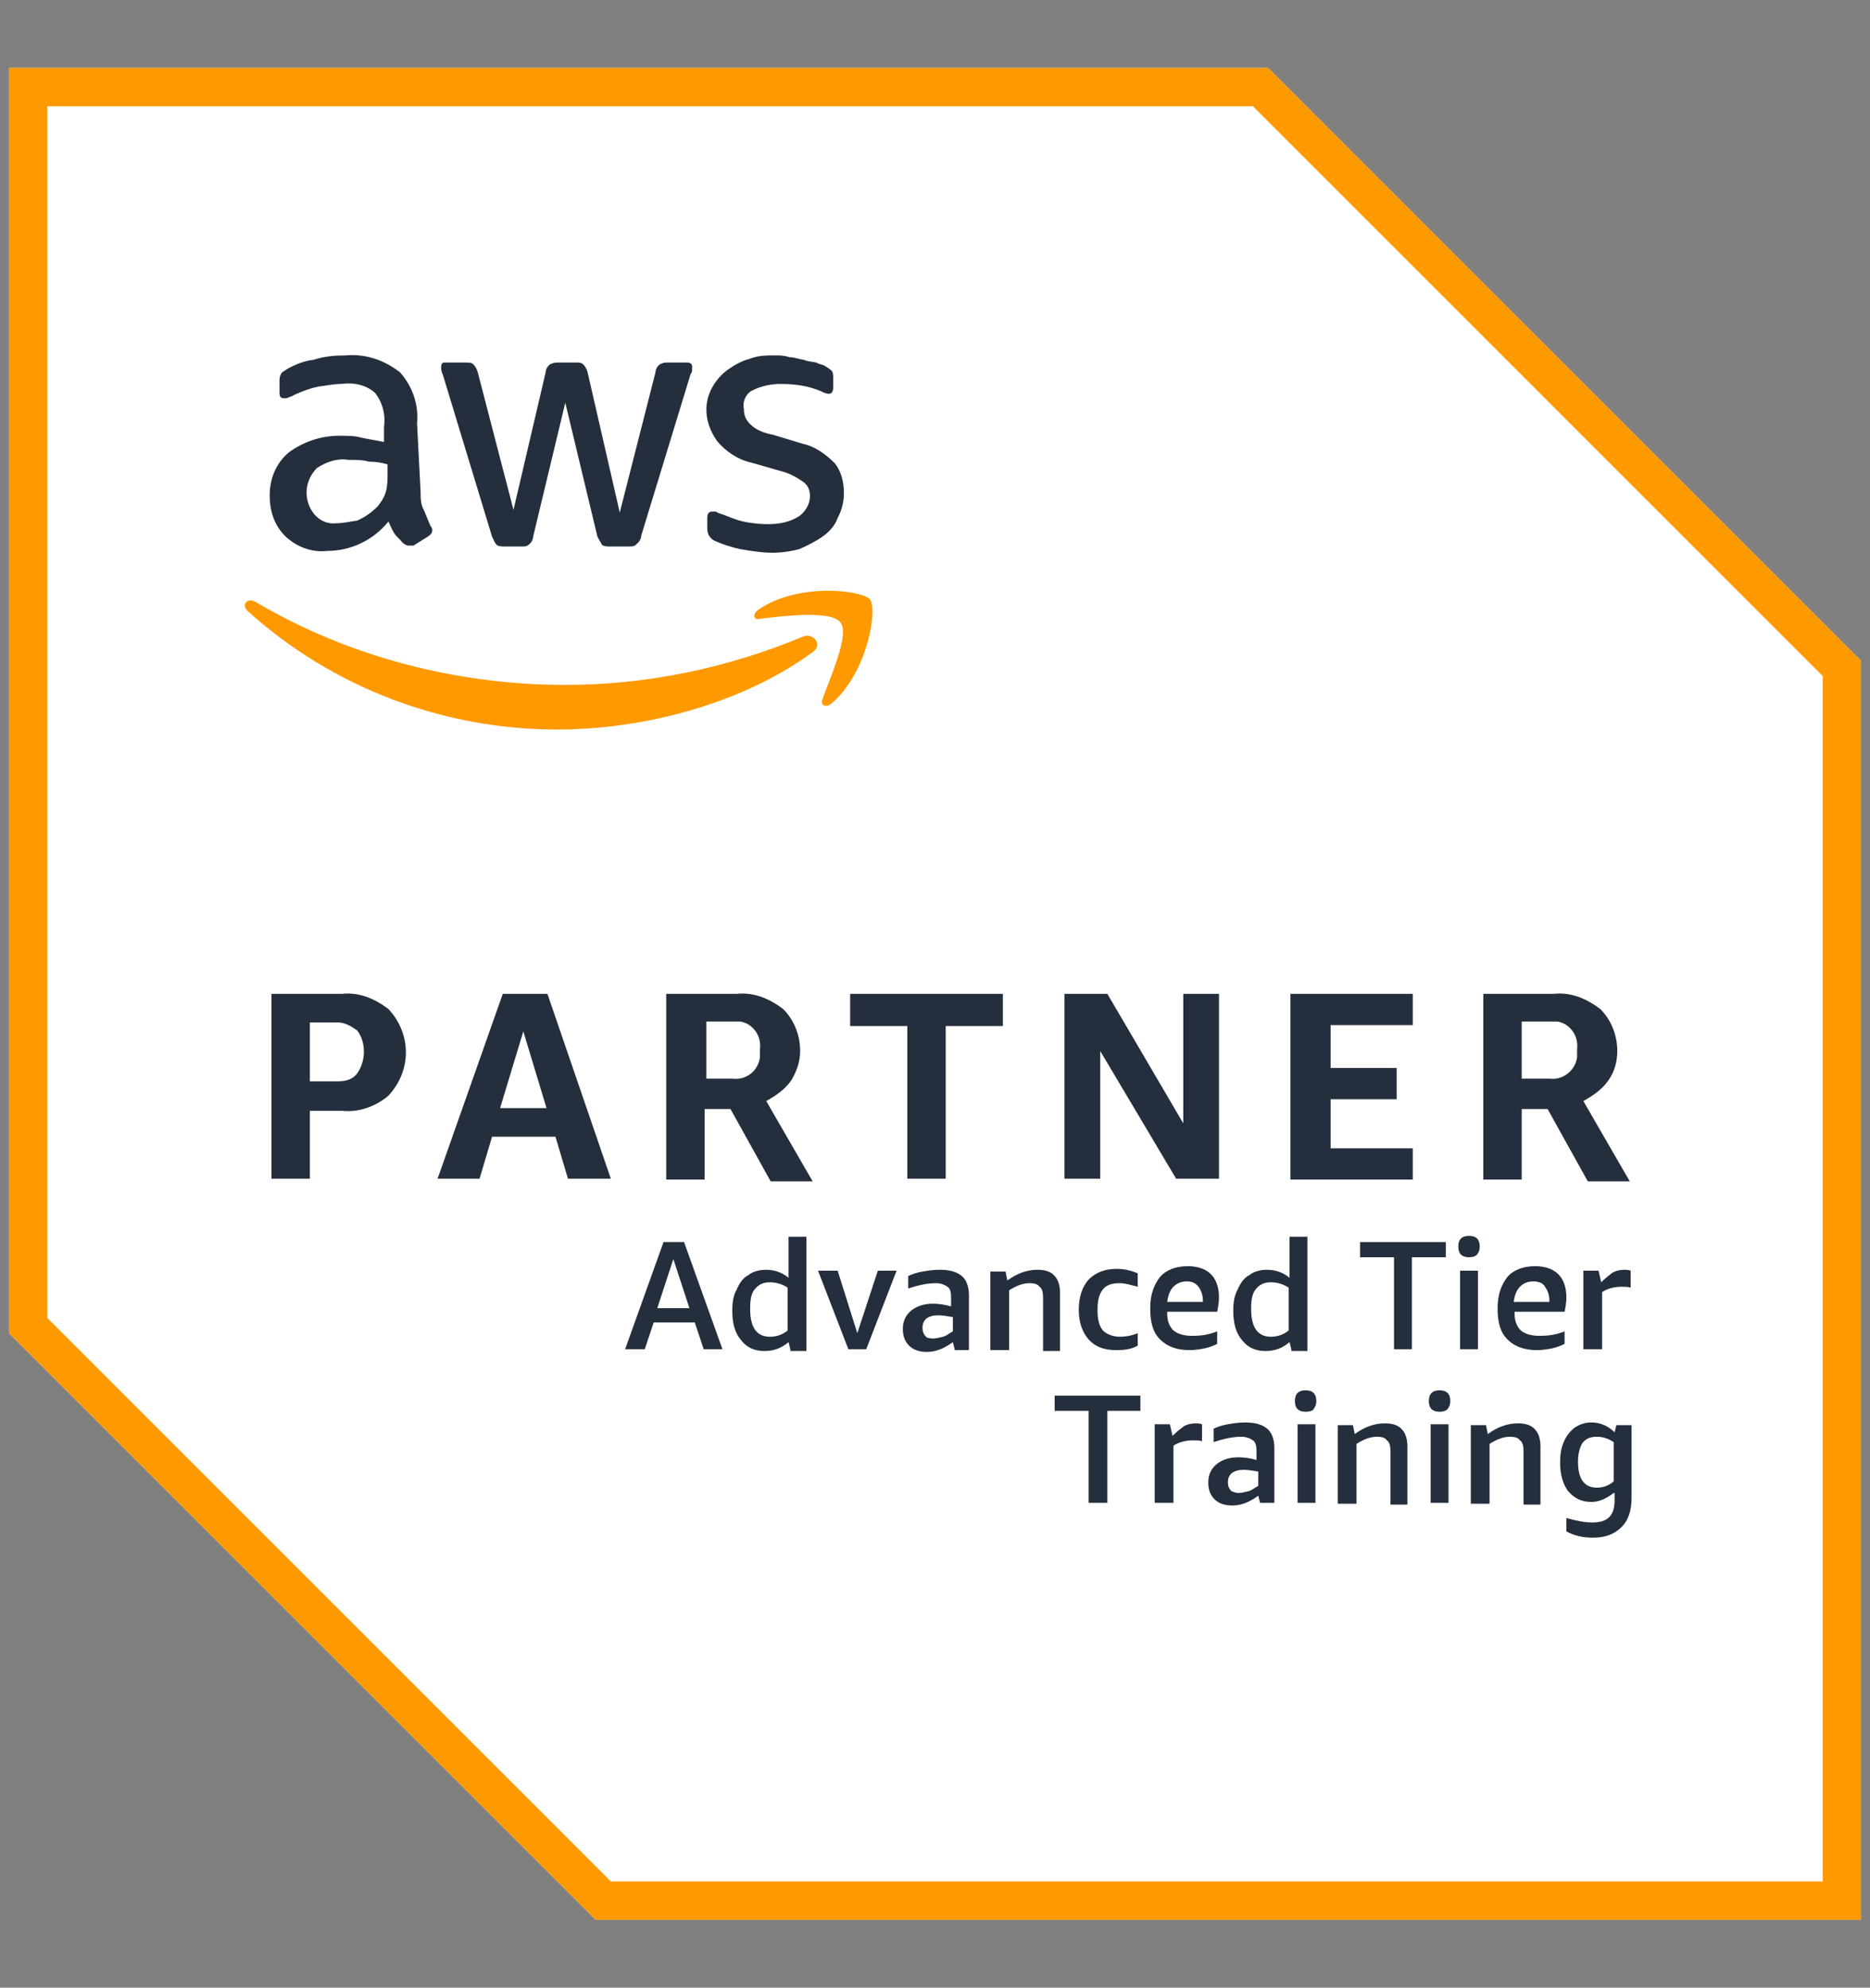 <?xml version="1.0" encoding="utf-8"?>
<!-- Generator: Adobe Illustrator 27.0.1, SVG Export Plug-In . SVG Version: 6.00 Build 0)  -->
<svg version="1.1" id="Layer_1" xmlns="http://www.w3.org/2000/svg" xmlns:xlink="http://www.w3.org/1999/xlink" x="0px" y="0px"
	 viewBox="0 0 209.4 222.6" style="enable-background:new 0 0 209.4 222.6;" xml:space="preserve">
<rect x="0" y="0" width="209.4" height="222.6" fill="#808080" stroke="none"/>
<style type="text/css">
	.st0{fill:#FFFFFF;}
	.st1{fill:#FF9900;}
	.st2{fill:#242E3D;}
</style>
<g>
	<path class="st0" d="M142,7.6H1v141.7L66.7,215h141.7V74L142,7.6z M142,7.6"/>
	<path class="st1" d="M140.3,11.9l63.8,63.8v135H68.4L5.3,147.6V11.9H140.3 M142,7.6H1v141.7L66.7,215h141.7V74L142,7.6z M142,7.6"
		/>
	<path class="st2" d="M34.7,124.4v7.6h-4.3v-20.7h7.9c1.9-0.2,3.6,0.5,5.2,1.7c2.6,2.8,2.6,6.9,0,9.7c-1.4,1.2-3.3,1.9-5.2,1.7H34.7
		z M34.7,121.1h3.1c0.9,0,1.7-0.2,2.2-0.9c1-1.4,1-3.5,0-4.8c-0.7-0.5-1.4-0.9-2.2-0.9h-3.1V121.1z M63.6,132l-1.4-4.7h-7.1
		l-1.4,4.7H49l7.3-20.7h5l7.1,20.7H63.6z M56,124.1h5.2l-2.6-8.6L56,124.1z M74.6,132v-20.7h7.9c1.9-0.2,3.6,0.5,5.2,1.7
		c1.2,1.2,1.9,2.9,1.9,4.7c0,1.2-0.4,2.3-1,3.3c-0.7,1-1.7,1.7-2.8,2.3l5.2,9h-4.7l-4.5-8.1h-2.9v7.9H74.6z M78.9,120.8h3.1
		c1.6,0.2,2.9-0.9,3.1-2.4c0-0.3,0-0.5,0-0.9c0.2-1.6-0.9-2.9-2.2-3.1c-0.2,0-0.5,0-0.7,0h-3.1v6.4H78.9z M101.6,132v-17.1h-6.4
		v-3.6h17.1v3.6h-6.4V132H101.6z M123.2,117.7V132h-4v-20.7h4.8l8.5,14.5v-14.5h4V132h-4.8L123.2,117.7z M144.5,132v-20.7h13.7v3.5
		h-9.2v4.8h7.4v3.5h-7.4v5.5h9.2v3.5H144.5z M166.1,132v-20.7h7.9c1.9-0.2,3.6,0.5,5.2,1.7c1.2,1.2,1.9,2.9,1.9,4.7
		c0,1.2-0.3,2.3-1,3.3c-0.7,1-1.7,1.7-2.8,2.3l5.2,9h-4.7l-4.5-8.1h-2.9v7.9H166.1z M170.4,120.8h3.1c1.5,0.2,2.9-0.9,3.1-2.4
		c0-0.3,0-0.5,0-0.9c0.2-1.6-0.9-2.9-2.2-3.1c-0.2,0-0.5,0-0.7,0h-3.3V120.8z M170.4,120.8"/>
	<path class="st2" d="M47.1,55.1c0,0.7,0,1.4,0.4,2.1c0.2,0.5,0.5,1.2,0.7,1.7c0.2,0.2,0.2,0.4,0.2,0.5c0,0.3-0.2,0.5-0.5,0.7
		l-1.6,1c0,0-0.2,0-0.5,0c-0.4,0-0.5-0.2-0.7-0.3c-0.3-0.4-0.7-0.7-0.9-1c-0.2-0.3-0.5-0.9-0.7-1.4c-1.7,2.1-4.2,3.3-6.9,3.3
		c-1.7,0.2-3.5-0.5-4.7-1.7c-1.2-1.2-1.7-2.8-1.7-4.5c0-1.9,0.7-3.6,2.1-4.8c1.6-1.2,3.6-1.9,5.7-1.9c0.9,0,1.7,0,2.4,0.2
		c0.9,0.2,1.7,0.3,2.6,0.5v-1.7c0.2-1.4-0.2-2.8-1-3.8c-1-0.9-2.4-1.2-3.8-1c-0.9,0-1.7,0.2-2.6,0.3c-0.9,0.2-1.7,0.5-2.6,0.9
		c-0.3,0.2-0.5,0.2-0.9,0.4c-0.2,0-0.2,0-0.3,0c-0.4,0-0.5-0.2-0.5-0.7v-1.2c0-0.3,0-0.5,0.2-0.9c0.2-0.2,0.4-0.3,0.7-0.5
		c0.9-0.5,1.9-0.9,2.9-1c1.2-0.4,2.4-0.5,3.6-0.5c2.2-0.2,4.3,0.5,6.1,1.9c1.4,1.6,2.1,3.6,1.9,5.7L47.1,55.1z M37.6,58.6
		c0.9,0,1.6-0.2,2.4-0.3c0.9-0.4,1.6-0.9,2.3-1.6c0.3-0.4,0.7-0.9,0.9-1.6c0.2-0.7,0.2-1.4,0.2-2.1v-1c-0.7-0.2-1.4-0.3-2.1-0.3
		c-0.7-0.2-1.4-0.2-2.3-0.2c-1.2-0.2-2.4,0.2-3.5,0.9c-1.4,1.4-1.6,3.6-0.3,5.2C35.9,58.4,36.8,58.7,37.6,58.6L37.6,58.6z
		 M56.5,61.2c-0.3,0-0.7,0-0.9-0.2c-0.2-0.2-0.3-0.5-0.5-0.9L49.6,42c-0.2-0.4-0.2-0.7-0.2-0.9c0-0.4,0.2-0.5,0.3-0.5h0.2h2.2
		c0.4,0,0.7,0,0.9,0.2c0.2,0.2,0.4,0.5,0.5,0.9l4,15.4l3.6-15.4c0-0.3,0.2-0.7,0.5-0.9c0.4-0.2,0.7-0.2,0.9-0.2h1.9
		c0.4,0,0.7,0,0.9,0.2c0.2,0.2,0.4,0.5,0.5,0.9l3.6,15.7l4-15.7c0-0.3,0.2-0.7,0.5-0.9c0.4-0.2,0.5-0.2,0.9-0.2H77
		c0.3,0,0.5,0.2,0.5,0.4v0.2c0,0.2,0,0.2,0,0.3c0,0.2-0.2,0.4-0.2,0.5l-5.5,18c0,0.3-0.2,0.7-0.5,0.9c-0.2,0.3-0.5,0.3-0.9,0.3h-2.1
		c-0.3,0-0.7,0-0.9-0.2c-0.2-0.4-0.3-0.5-0.5-0.9l-3.6-15l-3.6,15c0,0.3-0.2,0.7-0.5,0.9c-0.2,0.2-0.5,0.2-0.7,0.2H56.5z M86.5,61.9
		c-1.2,0-2.4-0.2-3.6-0.4c-0.9-0.2-1.9-0.5-2.8-0.9c-0.5-0.2-0.9-0.7-0.9-1.4v-1.2c0-0.5,0.2-0.7,0.5-0.7c0.2,0,0.4,0,0.4,0
		c0.2,0,0.3,0.2,0.5,0.2c0.9,0.3,1.7,0.7,2.6,0.9c0.9,0.2,1.9,0.3,2.8,0.3c1.2,0,2.4-0.2,3.5-0.9c0.7-0.5,1.2-1.4,1.2-2.2
		c0-0.7-0.2-1.2-0.7-1.6c-0.7-0.5-1.6-1-2.4-1.2l-3.5-1c-1.4-0.3-2.8-1.2-3.8-2.4c-0.7-1-1.2-2.2-1.2-3.5c0-0.9,0.2-1.7,0.7-2.6
		c0.4-0.7,1-1.4,1.7-1.9c0.7-0.5,1.6-1,2.4-1.2c1-0.4,1.9-0.4,2.9-0.4c0.5,0,1,0,1.6,0.2c0.5,0,1,0.2,1.6,0.3
		c0.5,0.2,0.9,0.2,1.4,0.3c0.3,0.2,0.7,0.2,1,0.4c0.3,0.2,0.5,0.3,0.7,0.5c0.2,0.2,0.2,0.5,0.2,0.9v1c0,0.5-0.2,0.7-0.5,0.7
		c-0.3,0-0.7-0.2-0.9-0.3C90.5,43.2,89,43,87.4,43c-1,0-2.1,0.2-3.1,0.7c-0.7,0.3-1.2,1.2-1,2.1c0,0.7,0.2,1.2,0.7,1.7
		c0.7,0.7,1.6,1,2.6,1.2l3.3,1c1.4,0.3,2.6,1.2,3.6,2.2c0.7,0.9,1,2.1,1,3.3c0,0.9-0.2,1.9-0.7,2.8c-0.3,0.9-1,1.6-1.7,2.1
		c-0.7,0.5-1.7,1-2.6,1.4C88.8,61.7,87.6,61.9,86.5,61.9L86.5,61.9z M86.5,61.9"/>
	<path class="st1" d="M90.9,73.1c-7.8,5.7-18.8,8.6-28.5,8.6c-12.8,0-25.2-4.7-34.7-13.3c-0.7-0.7,0-1.5,0.9-1
		c10.5,6.2,22.6,9.3,34.7,9.3c9.2,0,18.2-1.9,26.6-5.4C91,70.8,92.3,72.2,90.9,73.1L90.9,73.1z M92.1,78.3c-0.3,0.7,0.4,1,1,0.5
		c4.1-3.5,5.2-10.7,4.3-11.7c-0.9-1-8.1-1.9-12.5,1.2c-0.7,0.5-0.5,1.2,0.2,1c2.4-0.3,8-1,9,0.4C95.2,71,92.9,76,92.1,78.3
		L92.1,78.3z M92.1,78.3"/>
	<path class="st2" d="M78.8,151.1l-1-3h-4.6l-1,3H70l4.3-12h2.3l4.3,12H78.8z M73.6,146.5h3.6l-1.8-5.5L73.6,146.5z M73.6,146.5"/>
	<path class="st2" d="M88.5,151.1l-0.2-0.8c-0.8,0.7-1.7,1-2.7,1c-1.1,0-2-0.4-2.6-1.2c-0.7-0.8-1-1.9-1-3.3c0-0.9,0.1-1.7,0.5-2.4
		c0.3-0.7,0.7-1.3,1.3-1.6c0.5-0.4,1.2-0.6,2-0.6c0.9,0,1.8,0.3,2.5,0.9v-4.6h2v12.8H88.5z M86.2,149.7c0.7,0,1.4-0.2,2-0.7v-4.8
		c-0.6-0.4-1.3-0.6-2-0.6c-0.8,0-1.3,0.3-1.7,0.8c-0.4,0.5-0.5,1.2-0.5,2.2C84,148.6,84.7,149.7,86.2,149.7L86.2,149.7z M86.2,149.7
		"/>
	<path class="st2" d="M95,151.1l-3.4-8.8h2.2l2.2,7l2.3-7h2.1l-3.4,8.8H95z M95,151.1"/>
	<path class="st2" d="M106.9,151.1l-0.2-0.8c-0.4,0.3-0.9,0.6-1.4,0.8c-0.5,0.2-1,0.3-1.5,0.3c-0.8,0-1.5-0.2-2-0.7
		c-0.5-0.5-0.7-1.1-0.7-1.9c0-0.8,0.3-1.5,0.9-2c0.6-0.5,1.4-0.8,2.5-0.8c0.6,0,1.3,0.1,2,0.3v-1c0-0.6-0.1-1-0.4-1.2
		c-0.3-0.2-0.7-0.4-1.3-0.4c-0.9,0-1.9,0.2-3.1,0.6v-1.4c0.4-0.2,1-0.4,1.6-0.5c0.6-0.1,1.2-0.2,1.9-0.2c1.1,0,1.9,0.2,2.5,0.7
		c0.5,0.4,0.8,1.2,0.8,2.1v6.2H106.9z M104.5,149.9c0.3,0,0.7-0.1,1.1-0.2c0.4-0.1,0.7-0.4,1.1-0.6v-1.6c-0.6-0.1-1.2-0.2-1.6-0.2
		c-1.2,0-1.8,0.5-1.8,1.4c0,0.4,0.1,0.7,0.4,1C103.7,149.8,104.1,149.9,104.5,149.9L104.5,149.9z M104.5,149.9"/>
	<path class="st2" d="M116.8,151.1v-5.8c0-0.6-0.1-1-0.4-1.2c-0.2-0.3-0.6-0.4-1.1-0.4c-0.8,0-1.5,0.3-2.3,0.8v6.7h-2.1v-8.8h1.7
		l0.2,1c1.1-0.8,2.2-1.2,3.4-1.2c0.8,0,1.5,0.2,1.9,0.7c0.4,0.4,0.6,1.1,0.6,1.9v6.5H116.8z M116.8,151.1"/>
	<path class="st2" d="M127.4,150.7c-0.7,0.4-1.5,0.5-2.4,0.5c-1.4,0-2.4-0.4-3.1-1.2c-0.7-0.8-1.1-1.9-1.1-3.3
		c0-1.5,0.4-2.6,1.1-3.4c0.8-0.8,1.8-1.2,3.2-1.2c0.8,0,1.6,0.2,2.3,0.5v1.5c-0.8-0.2-1.4-0.4-2-0.4c-0.9,0-1.5,0.2-1.9,0.7
		c-0.4,0.5-0.6,1.2-0.6,2.2v0.2c0,1,0.2,1.7,0.6,2.2c0.4,0.4,1.1,0.7,1.9,0.7c0.6,0,1.3-0.1,2-0.4V150.7z M127.4,150.7"/>
	<path class="st2" d="M130.7,147.1c0,0.9,0.3,1.5,0.7,1.9c0.5,0.4,1.2,0.6,2.1,0.6c0.9,0,1.8-0.1,2.8-0.5v1.4
		c-0.4,0.2-0.9,0.4-1.4,0.5c-0.5,0.1-1.1,0.2-1.7,0.2c-1.4,0-2.5-0.4-3.3-1.2c-0.8-0.8-1.1-1.9-1.1-3.5c0-1.5,0.4-2.6,1.1-3.5
		c0.7-0.8,1.8-1.2,3.1-1.2c1.1,0,2,0.3,2.6,0.9c0.6,0.6,0.9,1.5,0.9,2.6c0,0.6-0.1,1.1-0.2,1.6H130.7z M132.9,143.5
		c-0.6,0-1.1,0.2-1.5,0.6c-0.4,0.4-0.6,1-0.7,1.7h4v-0.1c0-0.7-0.2-1.2-0.5-1.6C133.9,143.7,133.5,143.5,132.9,143.5L132.9,143.5z
		 M132.9,143.5"/>
	<path class="st2" d="M144.6,151.1l-0.2-0.8c-0.8,0.7-1.7,1-2.7,1c-1.1,0-2-0.4-2.6-1.2c-0.7-0.8-1-1.9-1-3.3c0-0.9,0.1-1.7,0.5-2.4
		c0.3-0.7,0.7-1.3,1.3-1.6c0.5-0.4,1.2-0.6,2-0.6c0.9,0,1.8,0.3,2.5,0.9v-4.6h2v12.8H144.6z M142.3,149.7c0.7,0,1.4-0.2,2-0.7v-4.8
		c-0.6-0.4-1.3-0.6-2-0.6c-0.8,0-1.3,0.3-1.7,0.8c-0.4,0.5-0.5,1.2-0.5,2.2C140.1,148.6,140.8,149.7,142.3,149.7L142.3,149.7z
		 M142.3,149.7"/>
	<path class="st2" d="M156.1,151.1v-10.3h-3.8v-1.7h9.6v1.7h-3.8v10.3H156.1z M156.1,151.1"/>
	<path class="st2" d="M163.5,151.1v-8.8h2v8.8H163.5z M164.5,140.8c-0.4,0-0.7-0.1-0.9-0.3c-0.2-0.2-0.3-0.5-0.3-0.9
		c0-0.4,0.1-0.7,0.3-0.9c0.2-0.2,0.5-0.3,0.9-0.3c0.4,0,0.7,0.1,0.9,0.3c0.2,0.2,0.3,0.5,0.3,0.9c0,0.4-0.1,0.6-0.3,0.9
		C165.2,140.7,164.9,140.8,164.5,140.8L164.5,140.8z M164.5,140.8"/>
	<path class="st2" d="M169.6,147.1c0,0.9,0.3,1.5,0.7,1.9c0.5,0.4,1.2,0.6,2.1,0.6c0.9,0,1.8-0.1,2.8-0.5v1.4
		c-0.4,0.2-0.9,0.4-1.4,0.5c-0.5,0.1-1.1,0.2-1.7,0.2c-1.4,0-2.5-0.4-3.3-1.2c-0.8-0.8-1.1-1.9-1.1-3.5c0-1.5,0.4-2.6,1.1-3.5
		c0.7-0.8,1.8-1.2,3.1-1.2c1.1,0,2,0.3,2.6,0.9c0.6,0.6,0.9,1.5,0.9,2.6c0,0.6-0.1,1.1-0.2,1.6H169.6z M171.7,143.5
		c-0.6,0-1.1,0.2-1.5,0.6c-0.4,0.4-0.6,1-0.7,1.7h4v-0.1c0-0.7-0.2-1.2-0.5-1.6C172.8,143.7,172.3,143.5,171.7,143.5L171.7,143.5z
		 M171.7,143.5"/>
	<path class="st2" d="M177.3,151.1v-8.8h1.7l0.3,1.3c0.5-0.5,0.9-0.8,1.3-1.1c0.4-0.2,0.8-0.3,1.3-0.3c0.2,0,0.4,0,0.7,0.1v1.9
		c-0.3-0.1-0.7-0.1-1-0.1c-0.8,0-1.6,0.2-2.2,0.6v6.4H177.3z M177.3,151.1"/>
	<path class="st2" d="M121.9,168.3v-10.3h-3.8v-1.7h9.6v1.7H124v10.3H121.9z M121.9,168.3"/>
	<path class="st2" d="M129.3,168.3v-8.8h1.7l0.3,1.3c0.5-0.5,0.9-0.8,1.3-1.1c0.4-0.2,0.8-0.3,1.3-0.3c0.2,0,0.4,0,0.7,0.1v1.9
		c-0.3-0.1-0.7-0.1-1-0.1c-0.8,0-1.6,0.2-2.2,0.6v6.4H129.3z M129.3,168.3"/>
	<path class="st2" d="M141.1,168.3l-0.2-0.8c-0.4,0.3-0.9,0.6-1.4,0.8c-0.5,0.2-1,0.3-1.5,0.3c-0.8,0-1.5-0.2-2-0.7
		c-0.5-0.5-0.7-1.1-0.7-1.9c0-0.8,0.3-1.5,0.9-2c0.6-0.5,1.4-0.8,2.5-0.8c0.6,0,1.3,0.1,2,0.3v-1c0-0.6-0.1-1-0.4-1.2
		c-0.3-0.2-0.7-0.4-1.3-0.4c-0.9,0-1.9,0.2-3.1,0.6V160c0.4-0.2,1-0.4,1.6-0.5c0.6-0.1,1.2-0.2,1.9-0.2c1.1,0,1.9,0.2,2.5,0.7
		c0.5,0.4,0.8,1.2,0.8,2.1v6.2H141.1z M138.7,167.2c0.3,0,0.7-0.1,1.1-0.2c0.4-0.1,0.7-0.4,1.1-0.6v-1.6c-0.6-0.1-1.2-0.2-1.6-0.2
		c-1.2,0-1.8,0.5-1.8,1.4c0,0.4,0.1,0.7,0.4,1C138,167,138.3,167.2,138.7,167.2L138.7,167.2z M138.7,167.2"/>
	<path class="st2" d="M145.3,168.3v-8.8h2v8.8H145.3z M146.2,158.1c-0.4,0-0.7-0.1-0.9-0.3c-0.2-0.2-0.3-0.5-0.3-0.9
		c0-0.4,0.1-0.7,0.3-0.9c0.2-0.2,0.5-0.3,0.9-0.3c0.4,0,0.7,0.1,0.9,0.3c0.2,0.2,0.3,0.5,0.3,0.9c0,0.4-0.1,0.6-0.3,0.9
		C147,158,146.6,158.1,146.2,158.1L146.2,158.1z M146.2,158.1"/>
	<path class="st2" d="M155.7,168.3v-5.8c0-0.6-0.1-1-0.4-1.2c-0.2-0.3-0.6-0.4-1.1-0.4c-0.8,0-1.5,0.3-2.3,0.8v6.7h-2.1v-8.8h1.7
		l0.2,1c1.1-0.8,2.2-1.2,3.4-1.2c0.8,0,1.5,0.2,1.9,0.7c0.4,0.4,0.6,1.1,0.6,1.9v6.5H155.7z M155.7,168.3"/>
	<path class="st2" d="M160.2,168.3v-8.8h2v8.8H160.2z M161.2,158.1c-0.4,0-0.7-0.1-0.9-0.3c-0.2-0.2-0.3-0.5-0.3-0.9
		c0-0.4,0.1-0.7,0.3-0.9c0.2-0.2,0.5-0.3,0.9-0.3c0.4,0,0.7,0.1,0.9,0.3c0.2,0.2,0.3,0.5,0.3,0.9c0,0.4-0.1,0.6-0.3,0.9
		C161.9,158,161.6,158.1,161.2,158.1L161.2,158.1z M161.2,158.1"/>
	<path class="st2" d="M170.6,168.3v-5.8c0-0.6-0.1-1-0.4-1.2c-0.2-0.3-0.6-0.4-1.1-0.4c-0.8,0-1.5,0.3-2.3,0.8v6.7h-2.1v-8.8h1.7
		l0.2,1c1.1-0.8,2.2-1.2,3.4-1.2c0.8,0,1.5,0.2,1.9,0.7c0.4,0.4,0.6,1.1,0.6,1.9v6.5H170.6z M170.6,168.3"/>
	<path class="st2" d="M180.7,167.2c-0.8,0.6-1.6,1-2.5,1c-1.1,0-1.9-0.4-2.6-1.2c-0.6-0.8-0.9-1.9-0.9-3.2c0-0.9,0.1-1.6,0.4-2.3
		c0.3-0.7,0.7-1.2,1.2-1.6c0.6-0.4,1.2-0.6,1.9-0.6c1,0,1.9,0.4,2.6,1.1l0.2-0.8h1.7v8.2c0,1.4-0.4,2.5-1.1,3.2
		c-0.8,0.8-1.8,1.2-3.2,1.2c-1.1,0-2.1-0.2-3-0.7V170c1.1,0.3,2,0.5,2.9,0.5s1.5-0.2,1.9-0.6c0.4-0.4,0.6-1,0.6-1.9V167.2z
		 M178.8,166.6c0.7,0,1.3-0.2,1.9-0.7v-4.4c-0.6-0.4-1.2-0.6-1.9-0.6c-0.7,0-1.2,0.2-1.6,0.7c-0.3,0.5-0.5,1.2-0.5,2.1
		C176.7,165.6,177.4,166.6,178.8,166.6L178.8,166.6z M178.8,166.6"/>
</g>
</svg>
